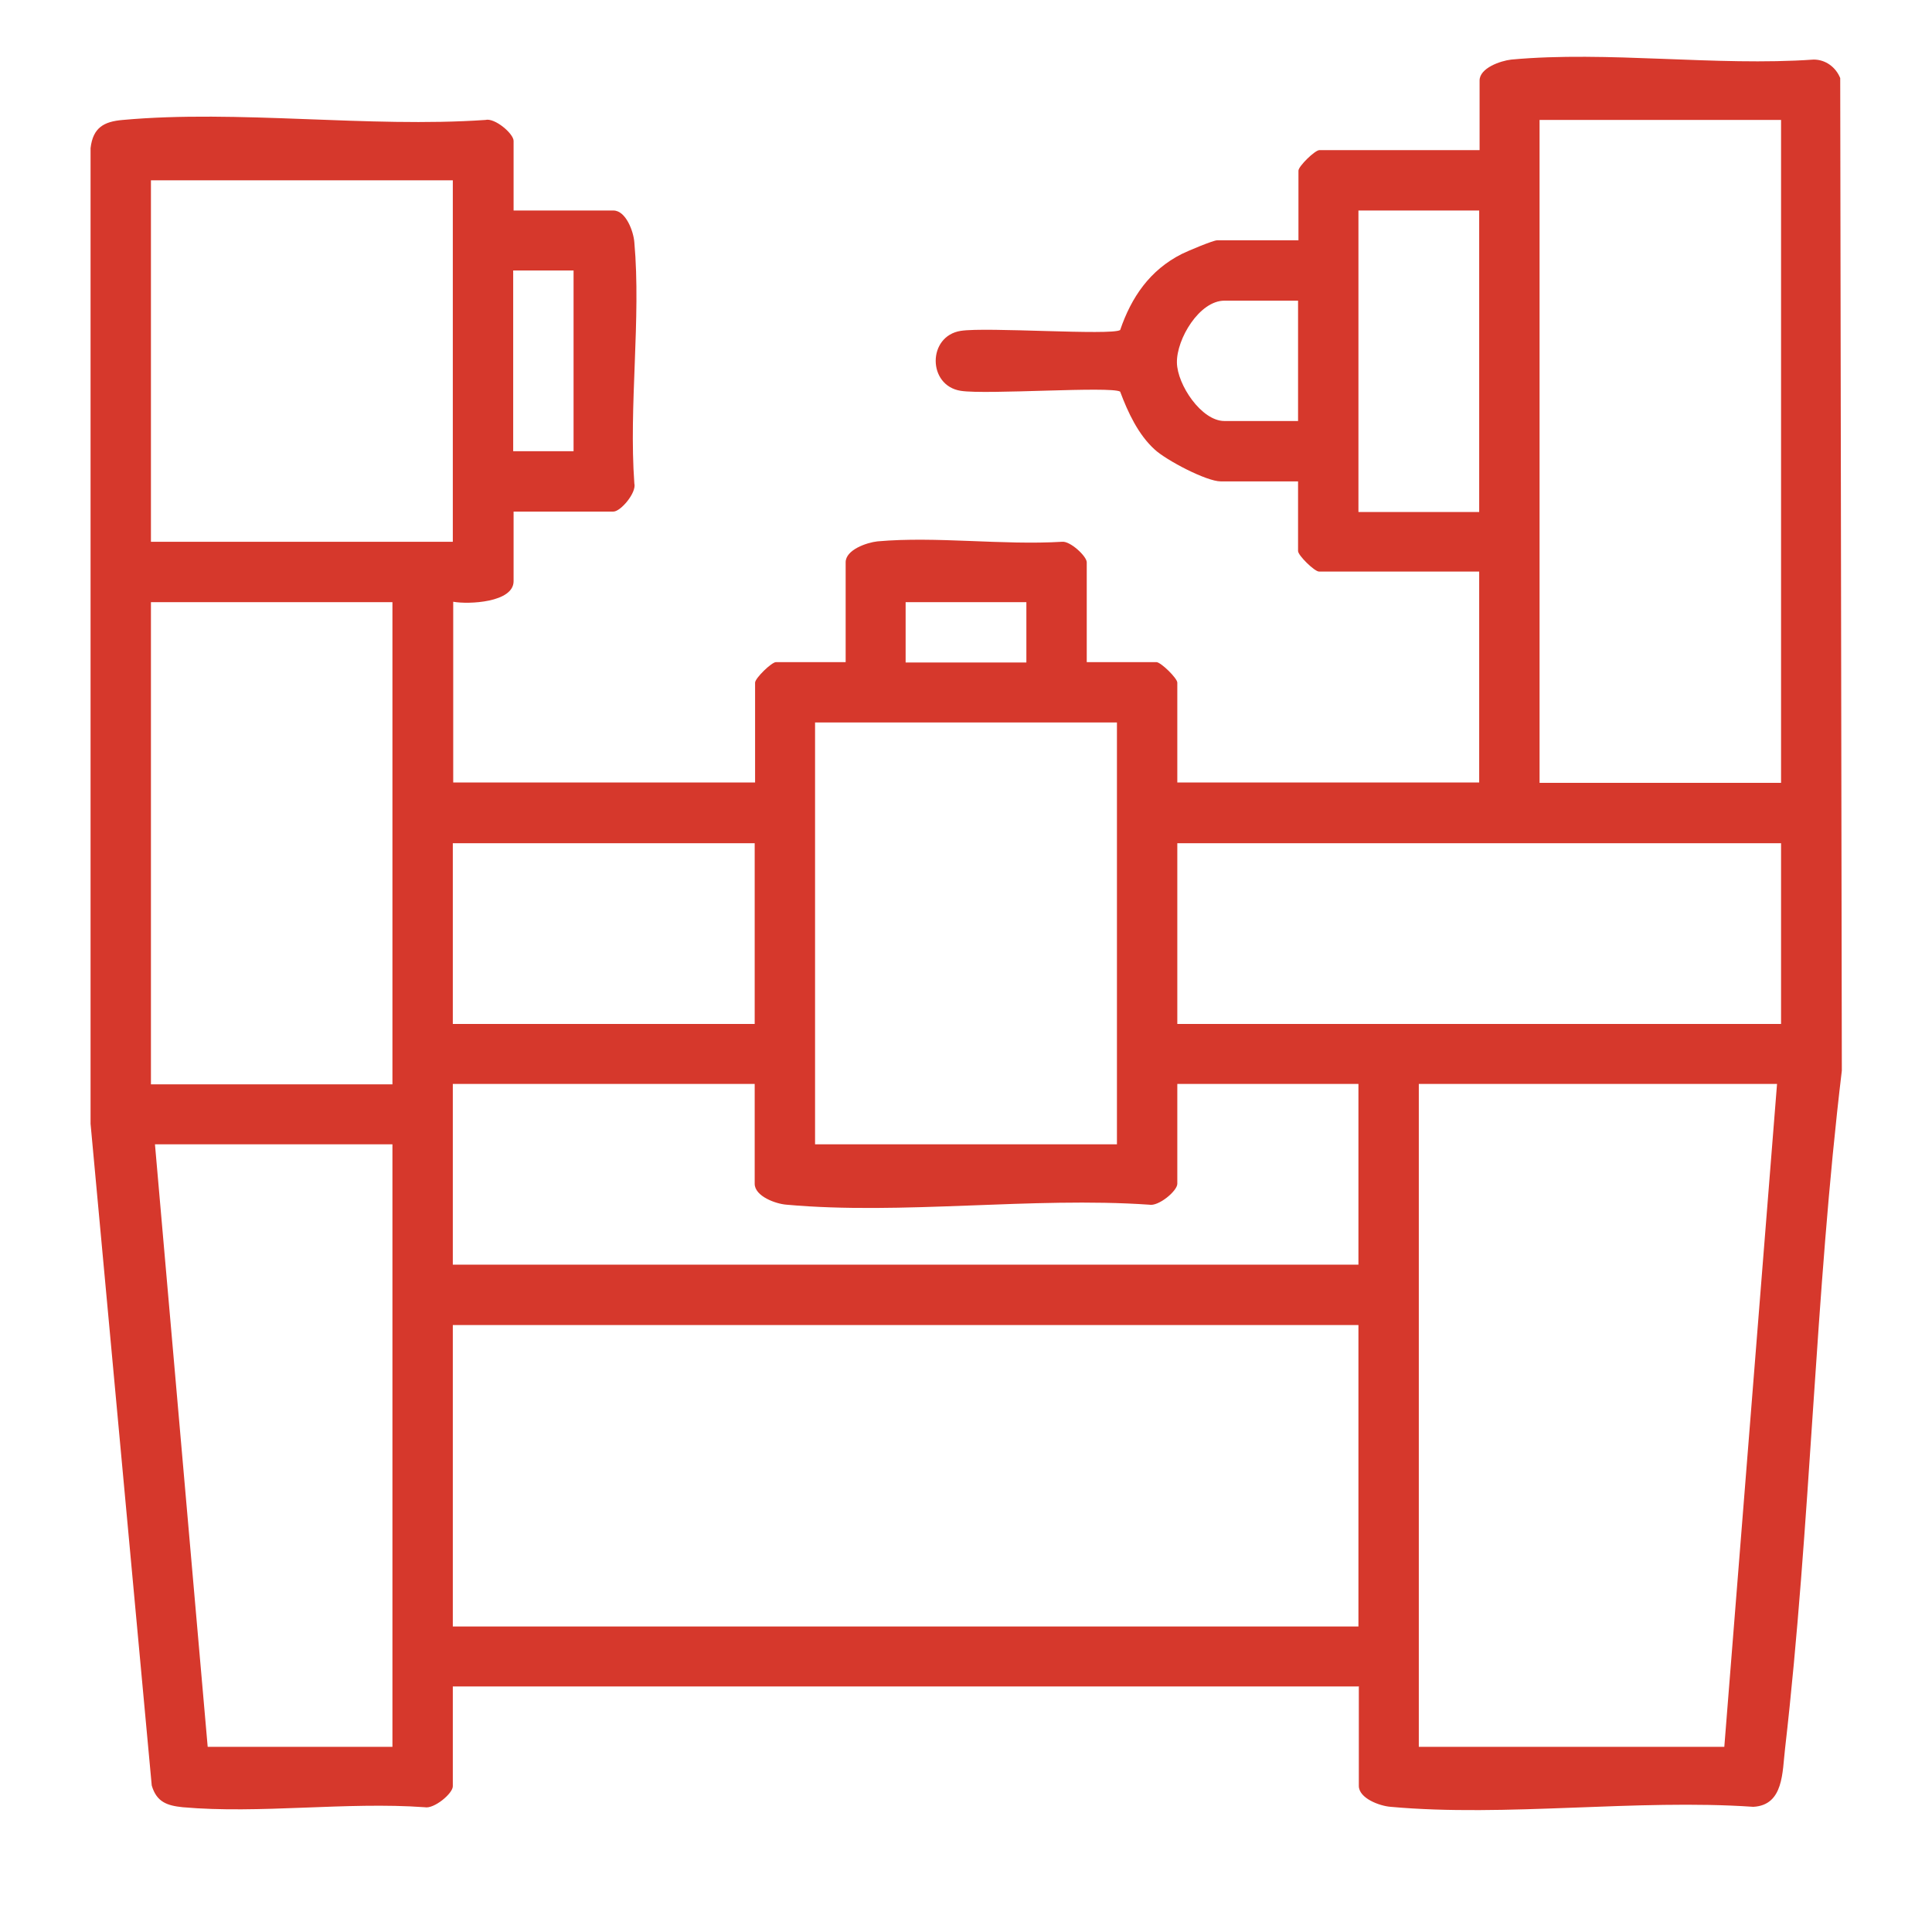 <?xml version="1.0" encoding="UTF-8"?>
<svg xmlns="http://www.w3.org/2000/svg" id="Calque_1" data-name="Calque 1" viewBox="0 0 48 48">
  <defs>
    <style>
      .cls-1 {
        fill: #d6382c;
      }
    </style>
  </defs>
  <path class="cls-1" d="M33.75,41.9H11.25v2.48c0,.18-.47.57-.7.52-1.94-.14-4.1.17-6.01,0-.39-.04-.65-.13-.77-.54l-1.52-16.44V3.68c.06-.51.33-.66.8-.7,2.86-.26,6.11.2,9.01,0,.23-.06.7.34.7.52v1.73h2.48c.31,0,.5.52.52.79.17,1.9-.14,4.06,0,5.99.06.23-.34.7-.52.7h-2.48v1.73c0,.53-1.12.58-1.5.51v4.49h7.5v-2.48c0-.11.41-.51.52-.51h1.73v-2.48c0-.31.52-.49.79-.52,1.46-.13,3.11.1,4.59.01.2-.02.61.36.61.51v2.48h1.73c.11,0,.52.4.52.51v2.48h7.5v-5.24h-3.98c-.11,0-.52-.4-.52-.51v-1.73h-1.92c-.36,0-1.36-.53-1.64-.79-.41-.37-.67-.93-.86-1.44-.23-.14-3.32.08-3.96-.02-.83-.13-.83-1.36,0-1.49.64-.1,3.73.12,3.96-.02.28-.82.74-1.49,1.53-1.89.14-.07.78-.34.88-.34h2.02v-1.73c0-.11.41-.51.52-.51h3.98v-1.73c0-.31.52-.49.79-.52,2.38-.22,5.09.17,7.51,0,.3,0,.55.19.66.46l.04,24.66c-.67,5.59-.77,11.26-1.41,16.84-.07.58-.03,1.41-.79,1.45-2.9-.2-6.15.26-9.01,0-.27-.02-.79-.21-.79-.52v-2.48ZM44.25,2.98h-6v16.47h6V2.98ZM11.25,4.48H3.75v8.98h7.5V4.48ZM36.75,5.23h-3v7.49h3v-7.49ZM14.25,6.72h-1.5v4.49h1.5v-4.49ZM32.25,7.47h-1.83c-.62,0-1.19.95-1.18,1.54.01.55.61,1.45,1.18,1.45h1.83v-2.99ZM9.75,14.96H3.75v11.98h6v-11.98ZM25.5,14.96h-3v1.5h3v-1.5ZM27.75,17.95h-7.5v10.48h7.5v-10.48ZM18.75,20.95h-7.5v4.49h7.5v-4.49ZM44.25,20.95h-15v4.49h15v-4.49ZM18.75,26.93h-7.5v4.49h22.5v-4.49h-4.5v2.48c0,.18-.47.57-.7.52-2.9-.2-6.15.26-9.01,0-.27-.02-.79-.21-.79-.52v-2.48ZM44.16,26.93h-8.91v16.47h7.59l1.31-16.47ZM9.75,28.43H3.85l1.31,14.97h4.59v-14.97ZM33.75,32.92H11.25v7.49h22.5v-7.49Z"></path>
</svg>
